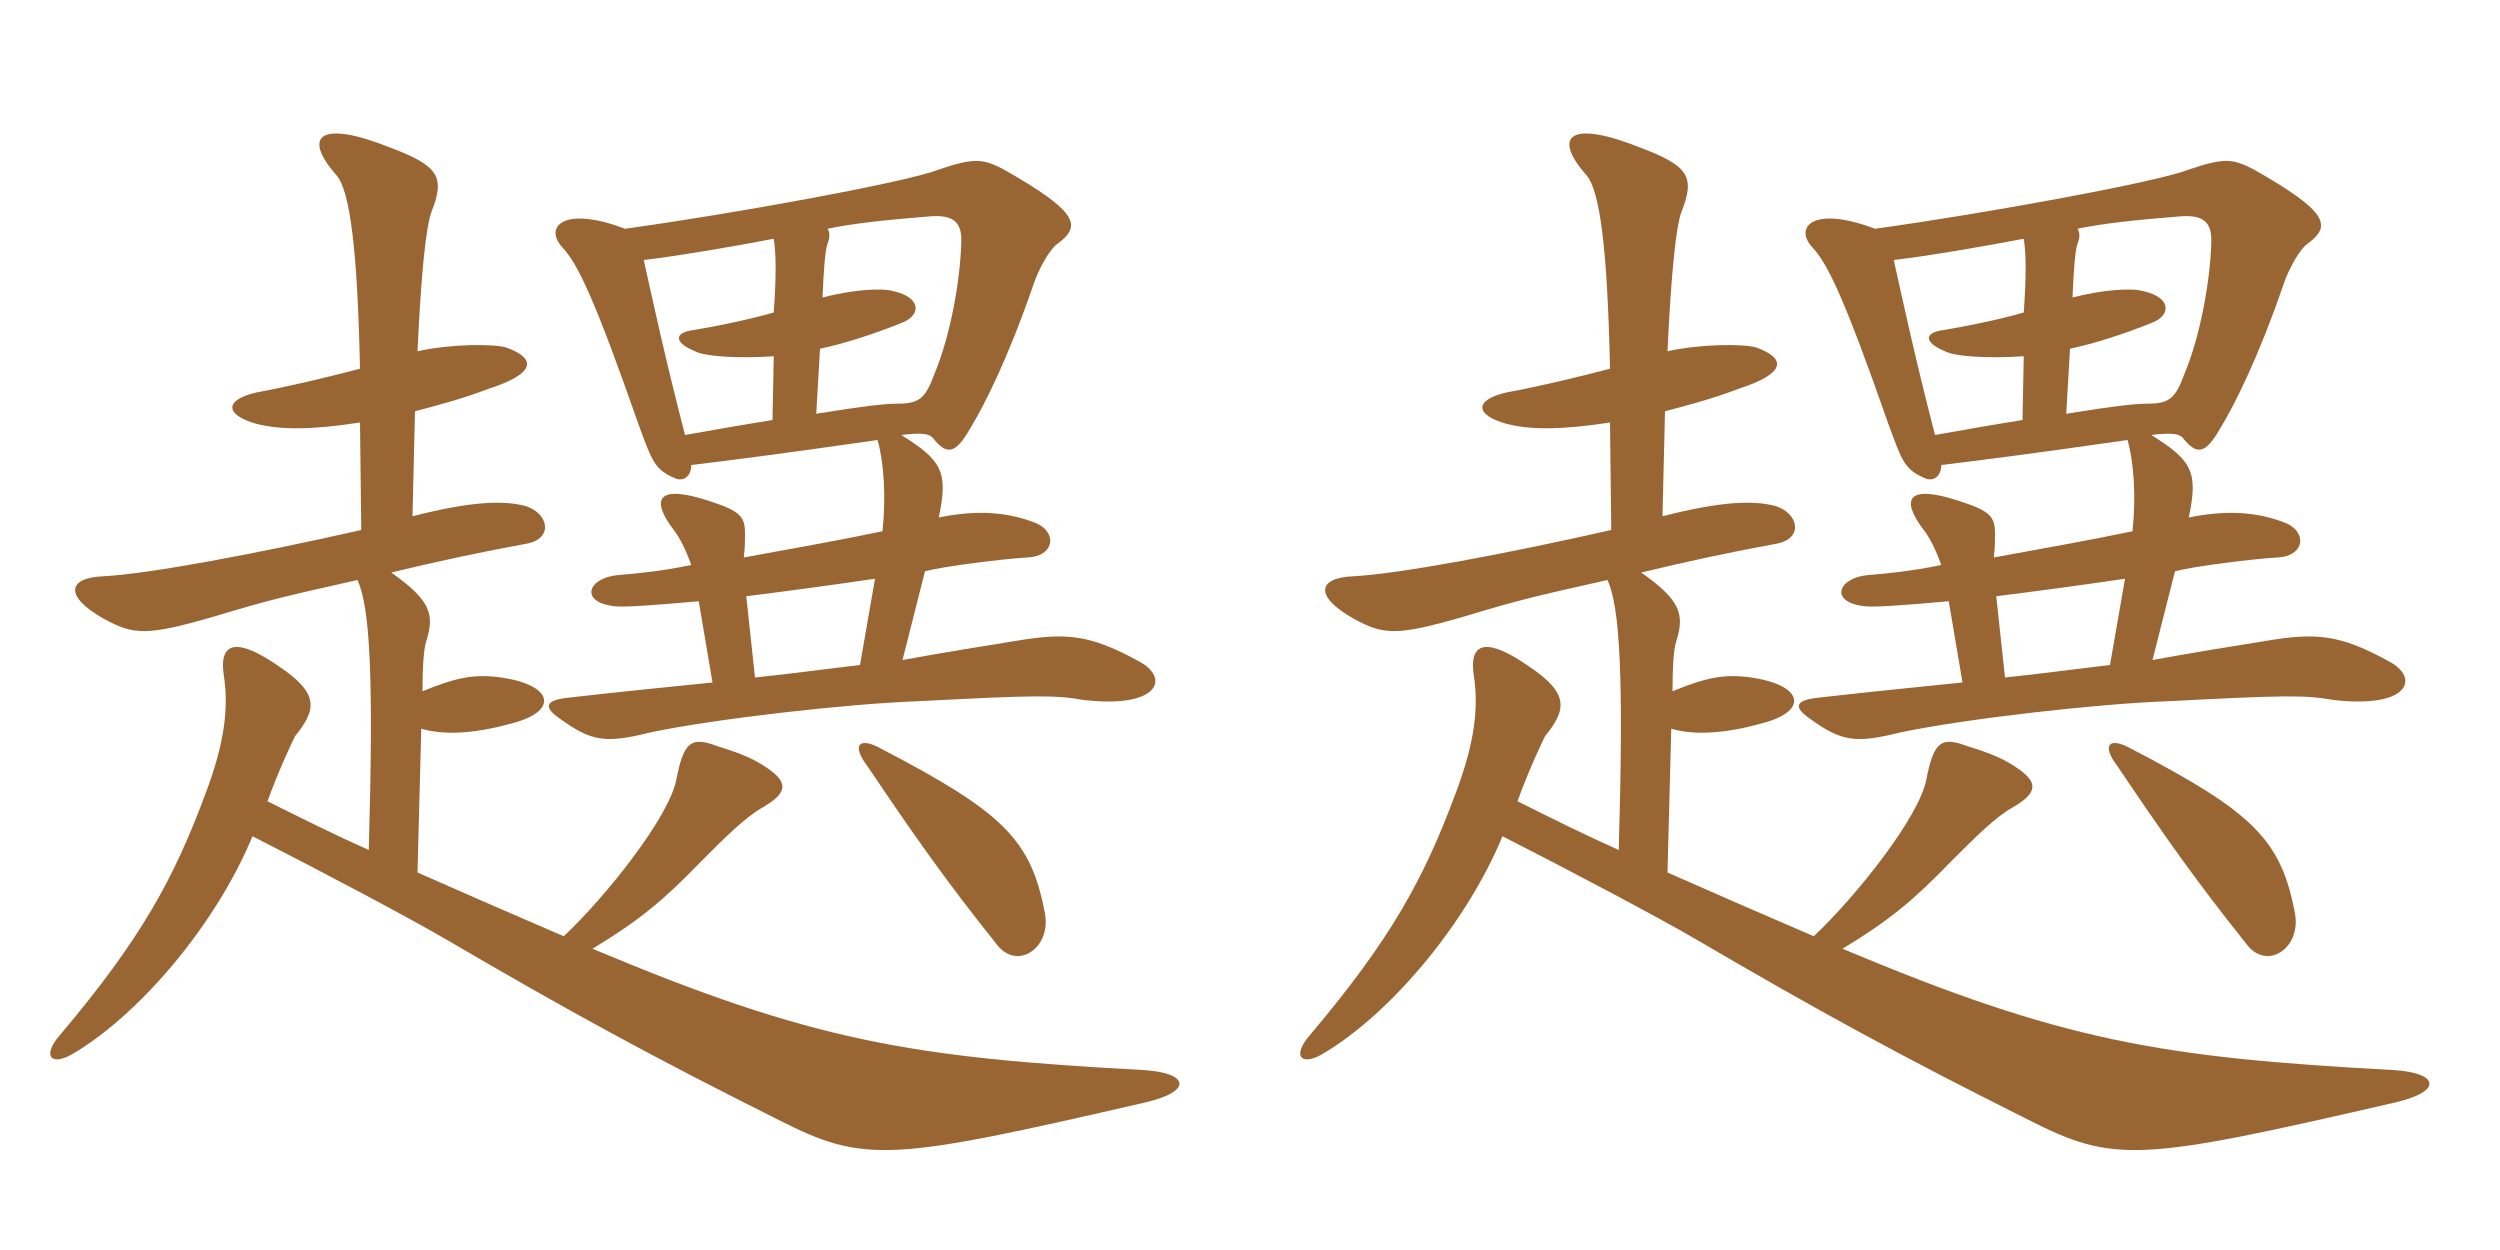 <svg xmlns="http://www.w3.org/2000/svg" xmlns:xlink="http://www.w3.org/1999/xlink" width="300" height="150"><path fill="#996633" padding="10" d="M90.60 81.30L89.55 71.55C94.35 70.95 99.90 70.20 105 69.45L103.20 79.80C99.30 80.25 94.95 80.85 90.60 81.30ZM104.10 91.95C109.65 100.20 113.55 105.75 119.55 113.25C121.95 116.55 126.15 113.85 125.40 109.65C123.75 100.80 120.45 97.50 105.75 89.85C103.05 88.35 102.15 89.40 104.10 91.95ZM97.95 49.65L98.40 41.85C101.25 41.25 105 40.05 108.30 38.70C110.55 37.80 110.55 35.70 107.25 34.95C105.75 34.50 102.15 34.80 98.70 35.70C98.85 32.25 99 30.15 99.30 29.25C99.60 28.50 99.60 27.90 99.30 27.45C102.15 26.85 106.05 26.40 111.75 25.95C114.30 25.80 115.50 26.55 115.35 29.25C115.20 33.90 114 40.35 112.20 44.70C111 48 110.25 48.45 107.40 48.45C106.20 48.45 103.50 48.75 97.95 49.65ZM77.25 31.20C81.15 30.75 88.20 29.55 92.85 28.65C93.15 30.45 93.15 33.30 92.85 37.50C89.70 38.40 85.95 39.15 83.25 39.60C80.85 39.90 80.85 41.10 83.40 42.15C84.45 42.75 88.35 43.05 92.85 42.75L92.70 50.40C89.85 50.85 86.40 51.45 82.20 52.20C79.80 42.90 78.45 36.60 77.25 31.20ZM82.95 55.80C86.70 55.35 93.90 54.45 105.30 52.80C106.05 55.35 106.35 59.55 105.90 63.75C100.95 64.80 94.95 65.85 89.25 66.90C89.40 65.85 89.40 64.80 89.40 64.05C89.40 62.10 88.95 61.35 85.20 60.15C78.90 58.05 78 59.85 80.85 63.60C81.45 64.35 82.20 65.70 82.95 67.80C79.35 68.55 76.20 68.85 74.25 69C70.50 69.30 69.45 72.30 73.80 72.75C74.85 72.90 78.75 72.60 83.85 72.15L85.50 81.90C79.50 82.50 73.65 83.10 68.40 83.70C65.25 84 65.25 84.90 67.20 86.25C70.95 88.95 72.60 89.25 78 87.90C85.80 86.25 101.70 84.45 110.10 84.15C124.50 83.40 126.60 83.40 130.05 84C139.20 85.05 140.40 81.30 136.65 79.35C130.65 76.05 127.80 75.90 121.65 76.95C117.90 77.55 113.25 78.30 108.30 79.20L111 68.55C113.25 67.95 120.45 67.05 123.30 66.90C126.45 66.75 126.90 64.05 124.50 62.85C120.90 61.35 117 61.20 112.65 62.10C113.85 56.55 112.95 55.20 108.15 52.20C110.55 51.90 111.45 52.05 111.90 52.50C113.55 54.60 114.60 54.60 116.40 51.45C118.05 48.75 120.90 43.20 124.05 34.05C124.65 32.25 126 29.85 126.90 29.25C129.75 27.15 129.60 25.50 120.30 20.25C117.90 19.05 116.85 18.90 112.50 20.40C108.60 21.90 88.05 25.65 75 27.45C67.50 24.60 65.25 27.30 67.50 29.70C69.30 31.65 71.25 35.55 76.65 51C78.30 55.50 78.60 56.40 81.15 57.45C82.05 57.75 82.95 57.15 82.95 55.80ZM32.10 96.15C33.45 92.40 35.10 88.95 35.40 88.35C37.95 85.20 38.40 83.25 33.45 79.95C28.50 76.50 26.25 76.95 26.85 81C27.45 84.90 27 89.10 24.60 95.40C20.85 105.45 16.95 112.65 7.20 124.20C4.95 126.75 6.15 128.10 9 126.30C16.95 121.50 25.95 110.85 30.30 100.35C38.55 104.55 48.75 109.95 53.40 112.65C68.25 121.35 78.45 126.90 93.45 134.40C103.80 139.65 106.80 139.35 137.40 132.30C143.25 130.95 142.65 128.70 137.10 128.40C109.35 126.90 97.50 124.95 71.10 113.85C76.80 110.40 79.65 108 84.15 103.35C87.15 100.35 89.40 98.10 91.50 96.90C94.35 95.25 94.65 94.05 92.40 92.40C90.75 91.20 89.10 90.45 86.10 89.55C82.95 88.35 82.05 88.95 81.15 93.60C80.25 98.10 72.75 107.55 67.65 112.35C60 109.05 56.55 107.55 50.10 104.70L50.55 87.45C53.70 88.35 57.60 87.90 61.80 86.70C67.05 85.20 66.30 82.20 60.15 81.30C56.85 80.85 54.75 81.30 50.70 82.95C50.70 79.95 50.85 77.85 51.15 76.95C52.20 73.65 51.60 72 46.95 68.70C52.50 67.35 58.20 66.15 63.15 65.25C66.45 64.65 65.85 61.65 63.15 60.75C60.45 60 56.55 60.15 49.50 61.95L49.80 49.35C52.65 48.60 55.50 47.85 58.65 46.65C64.20 44.85 64.50 43.05 60.75 41.70C59.25 41.25 54.15 41.25 50.10 42.15C50.55 32.40 51.15 27.15 51.75 25.50C53.40 21.30 52.80 19.95 46.80 17.70C38.55 14.40 36.15 16.20 40.35 21C42 22.80 42.90 30 43.20 44.25C39.15 45.30 34.80 46.35 30.75 47.10C26.85 48 27 49.80 30.75 50.85C33.60 51.60 37.35 51.60 43.20 50.70L43.35 63.60C30.75 66.45 18 68.85 12.45 69.15C8.10 69.30 7.65 71.55 12.45 74.25C16.05 76.20 17.55 76.35 25.80 73.95C32.25 72 34.20 71.55 42.90 69.60C44.40 72.90 44.85 81.15 44.25 102C40.20 100.20 36 98.10 32.10 96.15ZM240.60 81.30L239.55 71.55C244.35 70.95 249.90 70.20 255 69.45L253.20 79.80C249.30 80.25 244.95 80.85 240.60 81.30ZM254.10 91.95C259.65 100.20 263.55 105.75 269.55 113.25C271.95 116.55 276.15 113.85 275.40 109.65C273.75 100.80 270.45 97.50 255.75 89.85C253.05 88.35 252.15 89.40 254.10 91.95ZM247.95 49.65L248.40 41.85C251.25 41.25 255 40.05 258.30 38.70C260.55 37.80 260.55 35.70 257.25 34.95C255.75 34.50 252.15 34.80 248.70 35.70C248.85 32.25 249 30.15 249.30 29.25C249.60 28.50 249.60 27.90 249.30 27.45C252.15 26.85 256.05 26.40 261.75 25.95C264.30 25.80 265.50 26.55 265.35 29.25C265.20 33.90 264 40.35 262.20 44.70C261 48 260.25 48.45 257.40 48.45C256.20 48.45 253.50 48.75 247.95 49.65ZM227.25 31.20C231.15 30.75 238.20 29.55 242.85 28.65C243.15 30.45 243.15 33.30 242.85 37.50C239.70 38.40 235.95 39.15 233.25 39.60C230.85 39.90 230.85 41.10 233.40 42.15C234.45 42.75 238.35 43.05 242.85 42.75L242.70 50.40C239.85 50.85 236.40 51.45 232.20 52.20C229.80 42.90 228.45 36.60 227.25 31.20ZM232.95 55.80C236.70 55.35 243.90 54.45 255.30 52.80C256.05 55.35 256.35 59.55 255.90 63.75C250.95 64.80 244.95 65.85 239.25 66.90C239.40 65.85 239.40 64.80 239.40 64.05C239.40 62.10 238.95 61.35 235.20 60.15C228.90 58.05 228 59.85 230.85 63.60C231.45 64.35 232.20 65.70 232.95 67.80C229.35 68.55 226.20 68.85 224.25 69C220.50 69.30 219.45 72.30 223.80 72.75C224.85 72.90 228.75 72.60 233.85 72.15L235.50 81.90C229.50 82.50 223.65 83.10 218.40 83.70C215.25 84 215.25 84.90 217.20 86.25C220.95 88.95 222.60 89.25 228 87.90C235.80 86.25 251.70 84.45 260.10 84.15C274.50 83.40 276.60 83.40 280.05 84C289.20 85.05 290.40 81.30 286.65 79.35C280.65 76.05 277.80 75.90 271.65 76.95C267.90 77.55 263.25 78.30 258.30 79.20L261 68.55C263.25 67.95 270.45 67.05 273.30 66.90C276.45 66.75 276.90 64.05 274.50 62.85C270.90 61.35 267 61.20 262.65 62.10C263.85 56.55 262.95 55.20 258.15 52.20C260.55 51.90 261.45 52.05 261.90 52.50C263.55 54.60 264.60 54.60 266.40 51.45C268.05 48.75 270.90 43.20 274.05 34.05C274.65 32.25 276 29.85 276.90 29.25C279.75 27.15 279.60 25.50 270.30 20.25C267.90 19.05 266.85 18.90 262.50 20.40C258.60 21.90 238.05 25.65 225 27.45C217.50 24.60 215.25 27.30 217.50 29.70C219.30 31.65 221.25 35.55 226.65 51C228.30 55.50 228.60 56.40 231.15 57.45C232.05 57.75 232.95 57.15 232.95 55.80ZM182.10 96.15C183.45 92.40 185.10 88.95 185.40 88.35C187.95 85.20 188.40 83.25 183.45 79.95C178.50 76.50 176.25 76.95 176.85 81C177.45 84.90 177 89.10 174.60 95.40C170.85 105.45 166.95 112.65 157.20 124.20C154.95 126.75 156.15 128.10 159 126.30C166.95 121.50 175.95 110.85 180.30 100.35C188.55 104.55 198.75 109.95 203.40 112.65C218.25 121.35 228.45 126.90 243.45 134.40C253.80 139.65 256.80 139.35 287.40 132.30C293.25 130.95 292.65 128.70 287.10 128.40C259.35 126.90 247.50 124.95 221.10 113.85C226.80 110.40 229.65 108 234.15 103.35C237.15 100.35 239.40 98.10 241.50 96.90C244.35 95.25 244.65 94.05 242.40 92.40C240.75 91.20 239.10 90.45 236.10 89.55C232.95 88.35 232.05 88.95 231.15 93.60C230.25 98.10 222.75 107.55 217.65 112.35C210 109.05 206.55 107.55 200.10 104.70L200.55 87.45C203.70 88.35 207.60 87.90 211.80 86.70C217.05 85.20 216.30 82.20 210.15 81.30C206.85 80.85 204.75 81.30 200.70 82.95C200.70 79.95 200.85 77.85 201.15 76.95C202.20 73.65 201.60 72 196.95 68.70C202.50 67.35 208.20 66.15 213.15 65.25C216.45 64.65 215.85 61.65 213.15 60.75C210.45 60 206.55 60.15 199.50 61.95L199.80 49.35C202.65 48.60 205.50 47.85 208.65 46.65C214.20 44.85 214.50 43.05 210.75 41.70C209.25 41.25 204.15 41.25 200.10 42.15C200.55 32.40 201.15 27.15 201.75 25.50C203.40 21.30 202.80 19.95 196.80 17.70C188.55 14.40 186.15 16.20 190.35 21C192 22.80 192.90 30 193.20 44.25C189.15 45.30 184.80 46.35 180.75 47.10C176.85 48 177 49.80 180.75 50.85C183.60 51.60 187.35 51.60 193.20 50.70L193.35 63.60C180.75 66.45 168 68.85 162.45 69.15C158.10 69.30 157.65 71.55 162.45 74.25C166.05 76.20 167.55 76.35 175.80 73.95C182.25 72 184.20 71.55 192.90 69.60C194.40 72.90 194.85 81.15 194.25 102C190.20 100.20 186 98.10 182.10 96.15Z"/></svg>